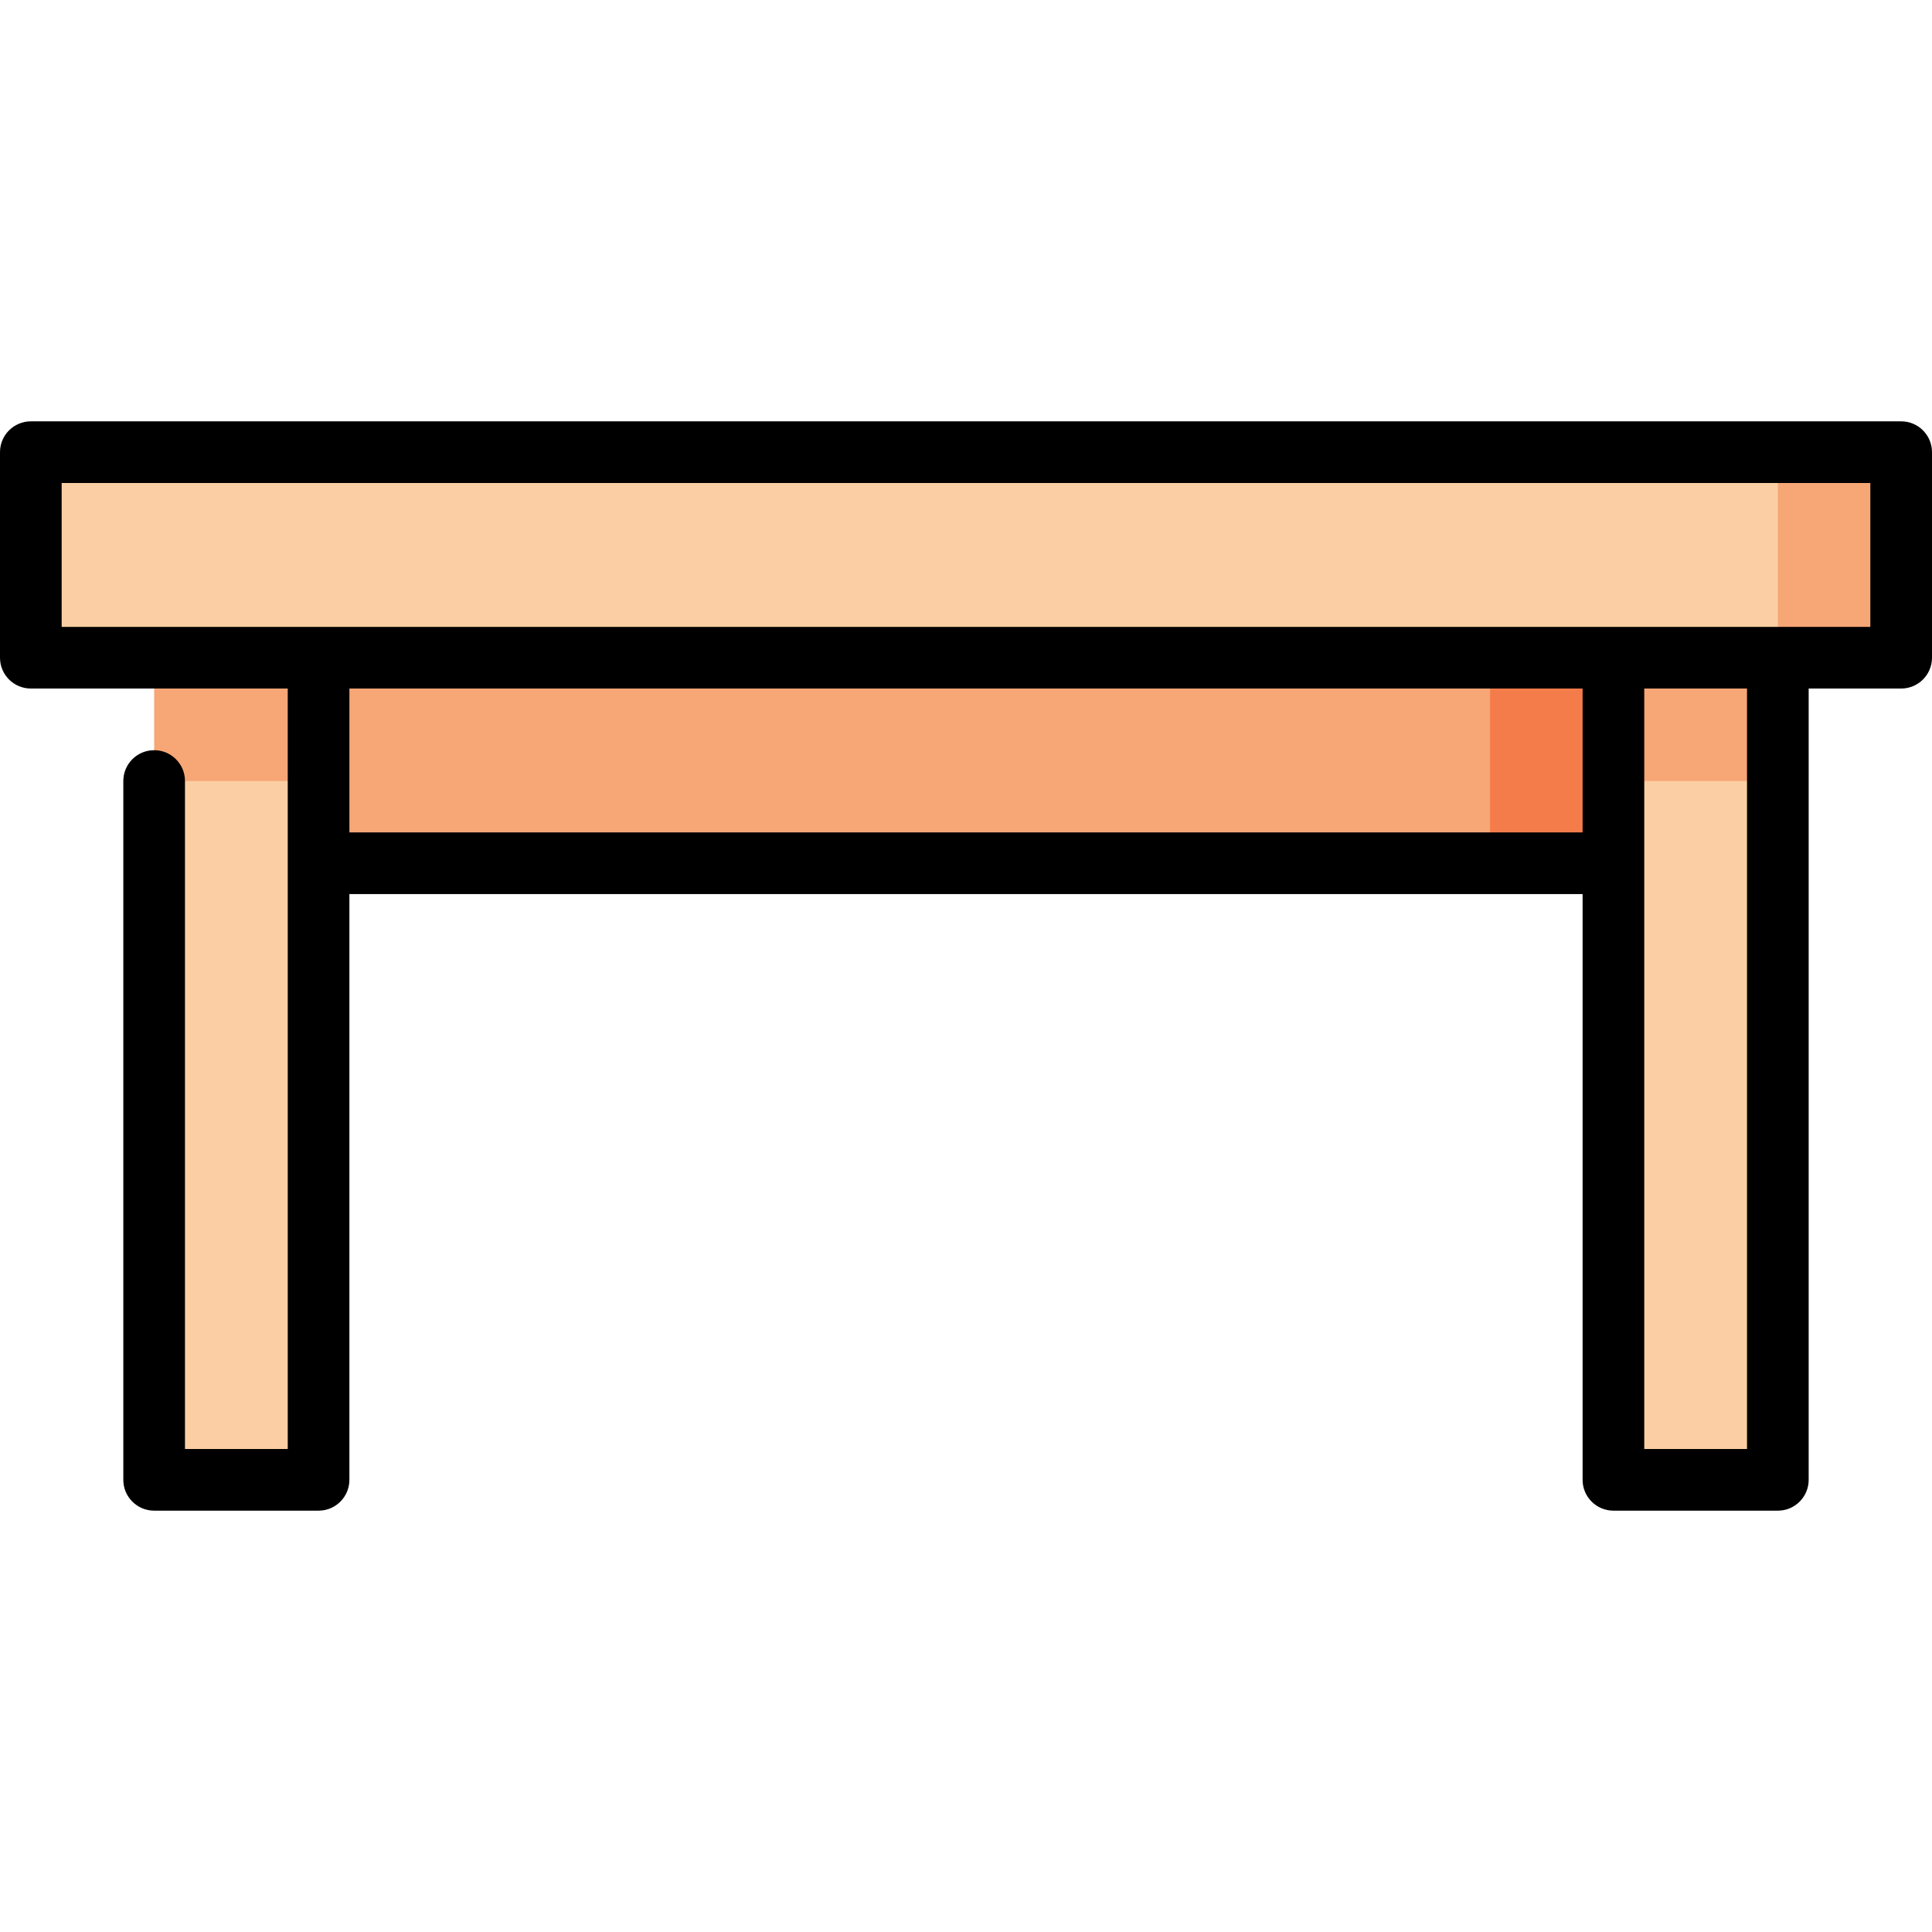 <?xml version="1.0" encoding="iso-8859-1"?>
<!-- Uploaded to: SVG Repo, www.svgrepo.com, Generator: SVG Repo Mixer Tools -->
<svg version="1.1" id="Layer_1" xmlns="http://www.w3.org/2000/svg" xmlns:xlink="http://www.w3.org/1999/xlink" 
	 viewBox="0 0 512 512" xml:space="preserve">
<polygon style="fill:#F37C4A;" points="449.362,152.511 449.362,228.766 394.894,228.766 340.426,152.511 "/>
<g>
	<rect x="62.638" y="152.511" style="fill:#F7A676;" width="332.255" height="76.255"/>
	<polygon style="fill:#F7A676;" points="471.149,152.511 427.574,152.511 427.574,206.979 449.362,217.872 471.149,206.979 	"/>
</g>
<rect x="427.574" y="206.979" style="fill:#FBCFA3;" width="43.574" height="185.191"/>
<polygon style="fill:#F7A676;" points="84.426,152.511 40.851,152.511 40.851,206.979 62.638,217.872 84.426,206.979 "/>
<rect x="40.851" y="206.979" style="fill:#FBCFA3;" width="43.574" height="185.191"/>
<polygon style="fill:#F7A676;" points="471.149,119.83 449.362,147.064 471.149,174.298 503.83,174.298 503.83,119.83 "/>
<rect x="8.17" y="119.83" style="fill:#FBCFA3;" width="462.979" height="54.468"/>
<path d="M503.83,111.66H8.17c-4.513,0-8.17,3.657-8.17,8.17v54.468c0,4.513,3.657,8.17,8.17,8.17h68.085V384H49.021V206.979
	c0-4.513-3.657-8.17-8.17-8.17s-8.17,3.657-8.17,8.17V392.17c0,4.513,3.657,8.17,8.17,8.17h43.574c4.513,0,8.17-3.657,8.17-8.17
	V236.936h326.809V392.17c0,4.513,3.657,8.17,8.17,8.17h43.574c4.513,0,8.17-3.657,8.17-8.17V182.468h24.511
	c4.513,0,8.17-3.657,8.17-8.17V119.83C512,115.317,508.343,111.66,503.83,111.66z M92.596,220.596v-38.128h326.809v38.128H92.596z
	 M462.979,384h-27.234V182.468h27.234V384z M495.66,166.128H16.34V128H495.66V166.128z"/>
</svg>